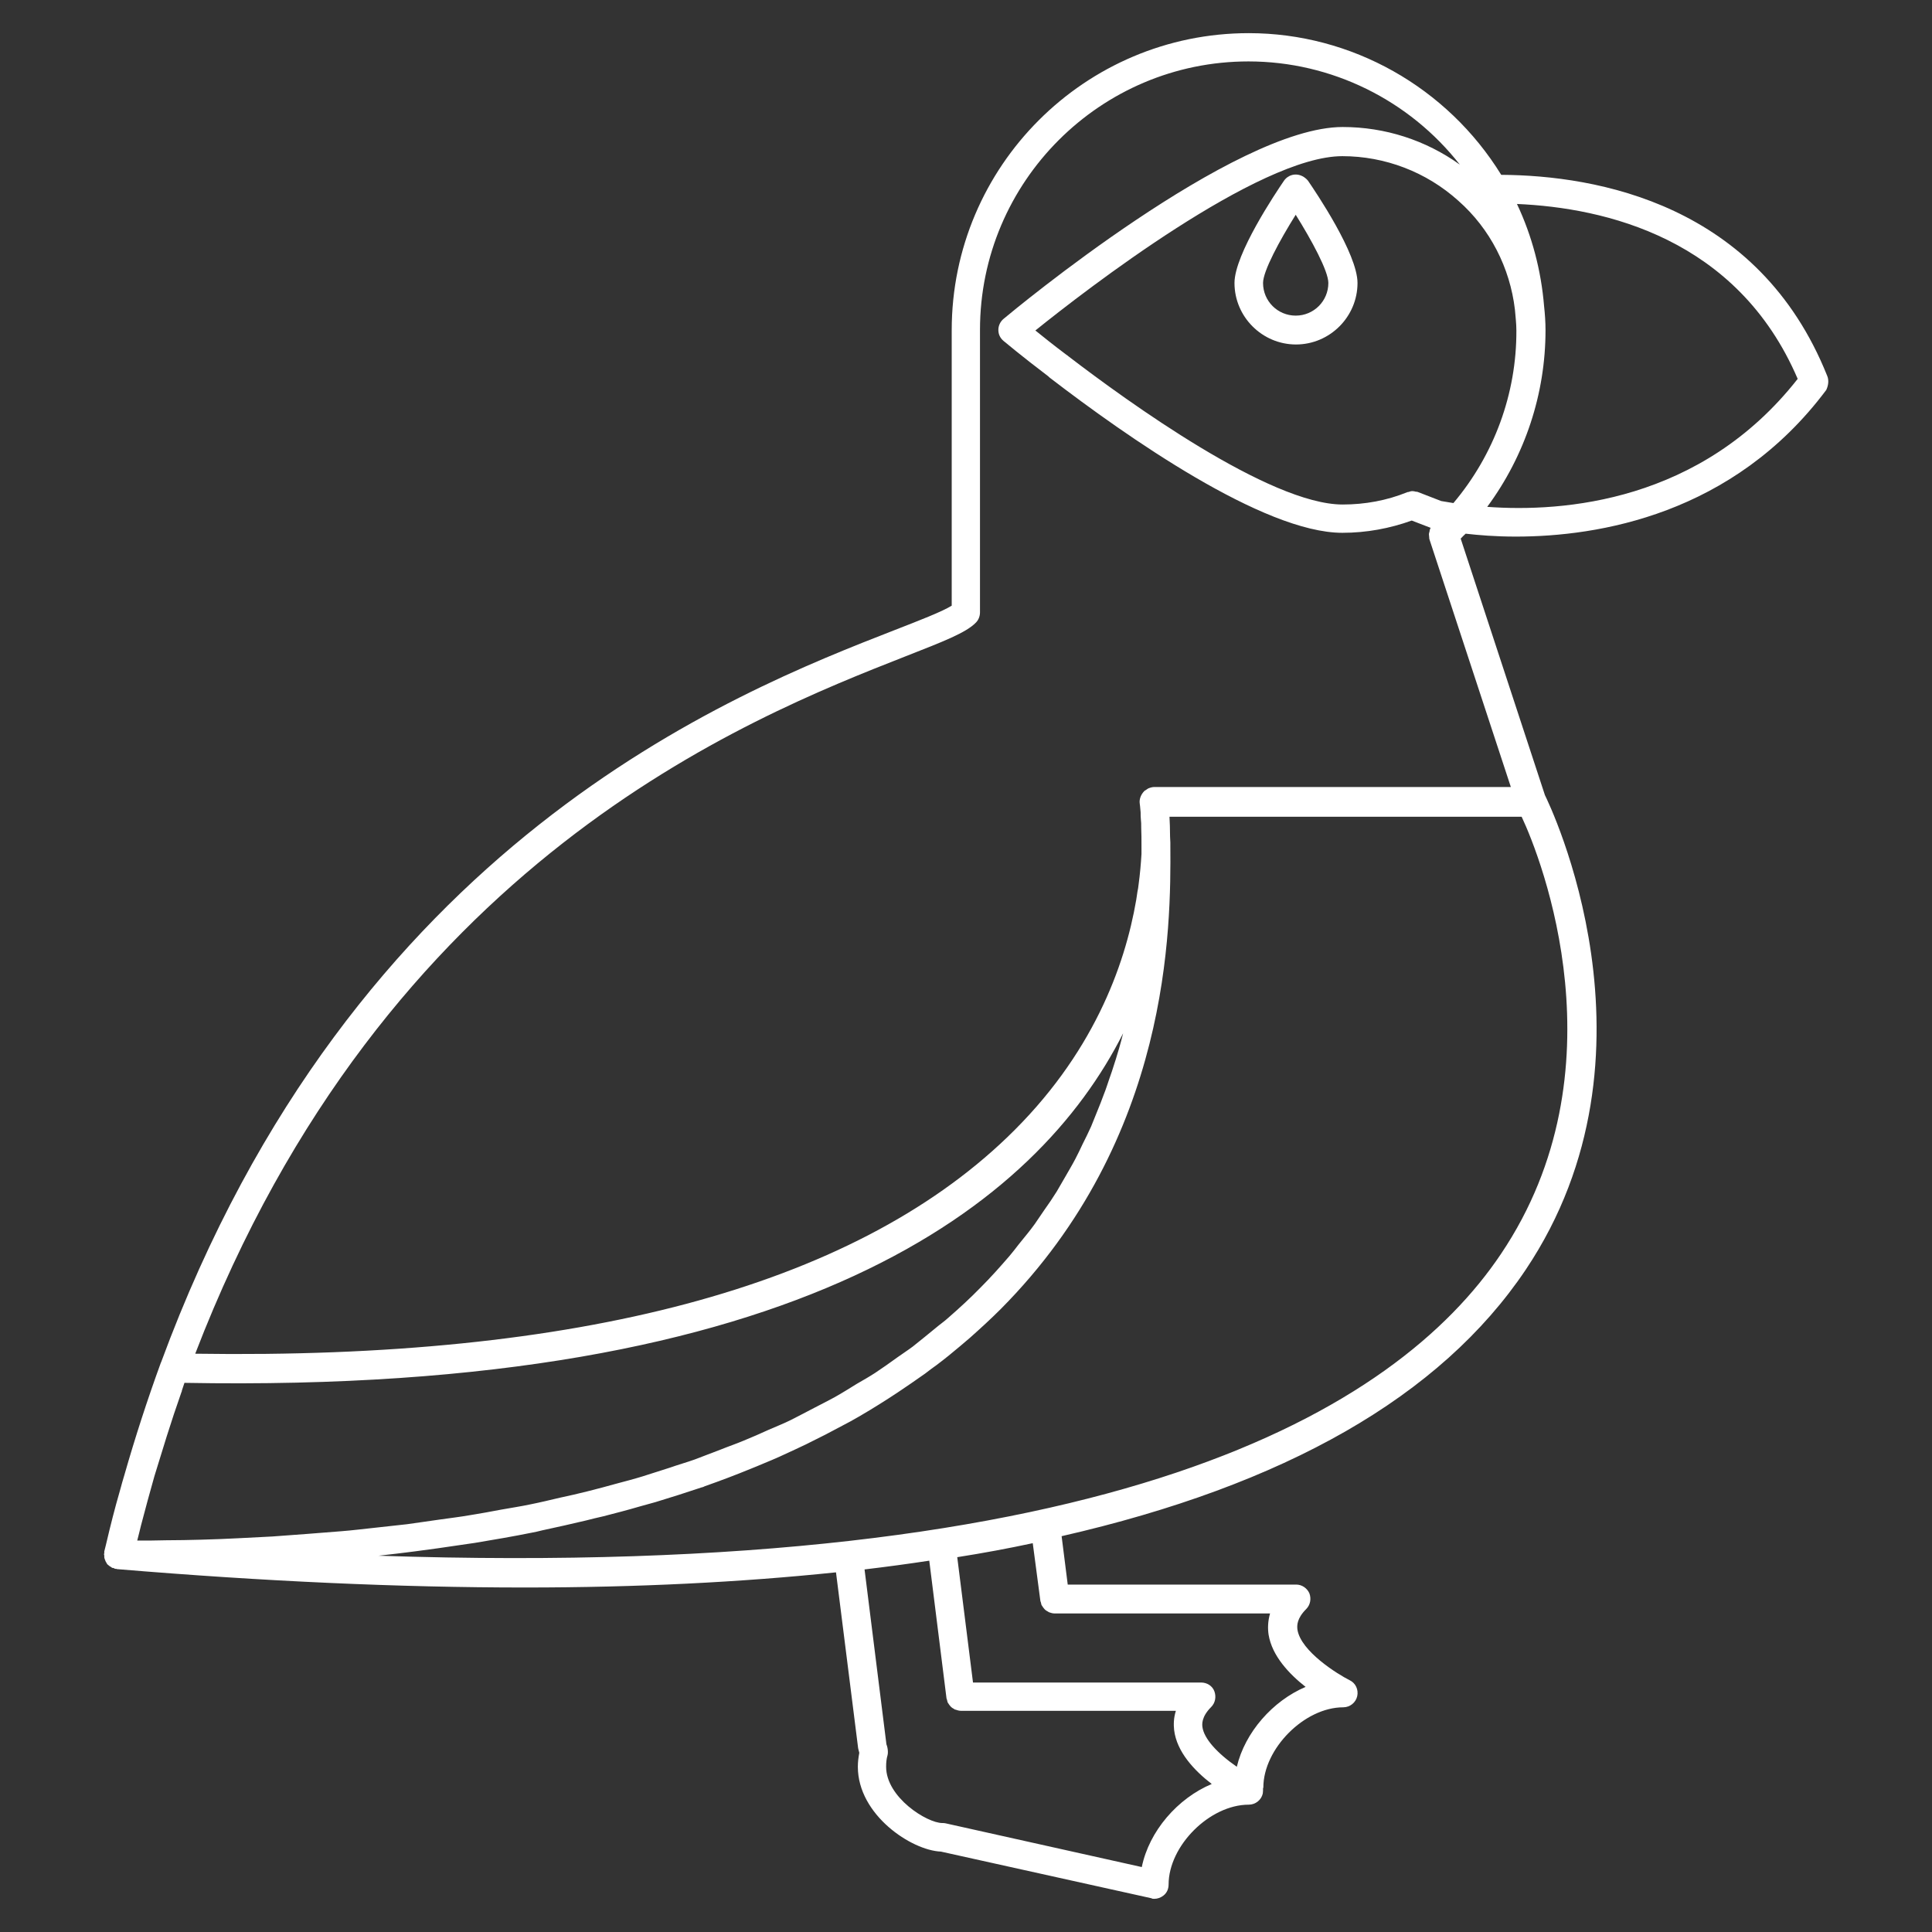 <svg xmlns="http://www.w3.org/2000/svg" xmlns:xlink="http://www.w3.org/1999/xlink" width="500" zoomAndPan="magnify" viewBox="0 0 375 375" height="500" preserveAspectRatio="xMidYMid meet" version="1.0"><rect x="0" y="0" width="375" height="375" fill="#333333" stroke="none"/><defs><clipPath id="5c907cb2e5"><path d="M 20.016 6 L 355 6 L 355 368.945 L 20.016 368.945 Z M 20.016 6 " clip-rule="nonzero"/></clipPath></defs><g clip-path="url(#5c907cb2e5)"><path fill="#ffffff" d="M 354.645 72.918 C 341.293 39.59 309.945 34.047 291.387 33.934 C 280.918 16.957 262.359 6.434 242.387 6.434 C 210.586 6.434 184.727 32.293 184.727 64.09 L 184.727 117.562 C 182.805 118.75 178.391 120.449 173.75 122.258 C 142.234 134.535 68.508 163.395 31.277 264.395 C 31.277 264.449 31.219 264.449 31.219 264.508 C 28.559 271.805 26.238 278.992 24.145 286.289 L 23.695 287.82 C 23.523 288.383 23.41 288.949 23.242 289.461 C 22.277 292.797 21.43 296.137 20.637 299.531 C 20.523 300.098 20.355 300.605 20.242 301.117 C 20.242 301.23 20.242 301.344 20.242 301.457 C 20.242 301.512 20.184 301.625 20.184 301.68 C 20.184 301.793 20.242 301.852 20.242 301.906 C 20.242 302.02 20.242 302.191 20.242 302.305 C 20.242 302.359 20.297 302.418 20.297 302.531 C 20.355 302.699 20.41 302.812 20.469 302.984 C 20.523 303.098 20.582 303.266 20.695 303.379 C 20.75 303.434 20.75 303.492 20.75 303.547 C 20.75 303.547 20.809 303.547 20.809 303.605 C 20.922 303.719 21.035 303.773 21.148 303.887 C 21.262 304 21.375 304.059 21.488 304.113 C 21.602 304.172 21.656 304.227 21.715 304.285 C 21.77 304.34 21.883 304.34 21.996 304.34 C 22.051 304.34 22.051 304.34 22.109 304.398 C 22.164 304.398 22.223 304.453 22.336 304.512 C 22.391 304.512 22.504 304.512 22.562 304.512 C 22.617 304.512 22.676 304.566 22.73 304.566 C 51.191 306.945 77.559 308.133 101.891 308.133 C 123.73 308.133 143.816 307.113 162.266 305.191 L 166.562 339.309 C 166.621 339.535 166.676 339.875 166.789 340.215 C 166.621 341.121 166.508 341.969 166.508 342.93 C 166.508 352.266 176.918 359.168 182.633 359.395 L 223.488 368.449 C 223.656 368.562 223.824 368.562 224.051 368.562 C 224.676 368.562 225.297 368.336 225.805 367.941 C 226.484 367.43 226.824 366.637 226.824 365.789 C 226.824 358.266 234.805 350.285 242.387 350.285 C 243.688 350.285 244.816 349.379 245.102 348.137 C 245.156 347.797 245.156 347.457 245.156 347.117 C 245.156 347.062 245.215 347.004 245.215 346.949 C 245.215 339.422 253.191 331.387 260.719 331.387 C 262.02 331.387 263.152 330.48 263.434 329.238 C 263.715 327.992 263.152 326.691 261.961 326.125 C 259.586 324.938 252.512 320.523 251.836 316.336 C 251.723 315.488 251.723 314.129 253.531 312.32 C 254.324 311.527 254.551 310.34 254.152 309.262 C 253.703 308.246 252.684 307.566 251.609 307.566 L 207.246 307.566 L 206.059 298.172 C 249.402 288.27 279.617 271.07 296.137 246.457 C 324.316 204.414 300.609 155.812 299.871 154.34 L 283.52 104.547 C 283.859 104.207 284.145 103.867 284.484 103.586 C 286.914 103.867 290.199 104.152 294.215 104.152 C 310.227 104.152 336.367 99.906 354.477 75.691 C 354.871 74.844 355.039 73.824 354.645 72.918 Z M 282.105 97.645 C 280.805 97.418 280.012 97.305 279.73 97.25 L 275.203 95.496 C 275.09 95.438 274.922 95.438 274.809 95.438 C 274.582 95.383 274.41 95.324 274.184 95.324 C 273.902 95.324 273.676 95.383 273.391 95.496 C 273.277 95.496 273.223 95.496 273.109 95.551 C 269.207 97.137 264.961 97.926 260.605 97.926 C 246.461 97.926 218.789 77.898 207.418 69.184 C 207.305 69.07 207.133 68.957 206.965 68.844 C 204.477 66.977 202.438 65.336 200.965 64.148 C 210.586 56.395 244.309 30.312 260.547 30.312 C 268.809 30.312 276.844 33.367 283.066 38.969 C 289.234 44.402 293.082 51.984 294.043 60.074 C 294.156 61.434 294.328 62.789 294.328 64.148 C 294.383 76.371 290.027 88.254 282.105 97.645 Z M 175.73 127.406 C 183.086 124.52 187.5 122.824 189.422 120.844 C 189.934 120.336 190.215 119.598 190.215 118.863 L 190.215 64.035 C 190.215 35.289 213.586 11.922 242.328 11.922 C 258.453 11.922 273.562 19.449 283.352 31.953 C 276.73 27.199 268.809 24.652 260.605 24.652 C 239.613 24.652 196.609 60.355 194.801 61.883 C 194.176 62.395 193.781 63.188 193.781 64.035 C 193.781 64.883 194.121 65.617 194.801 66.184 C 194.801 66.184 198.309 69.129 203.457 73.031 C 203.57 73.145 203.738 73.312 203.91 73.426 C 218.508 84.629 245.215 103.418 260.547 103.418 C 265.246 103.418 269.77 102.566 274.016 101.039 L 277.691 102.453 C 277.637 102.512 277.637 102.566 277.578 102.68 C 277.523 102.852 277.465 103.02 277.465 103.191 C 277.41 103.359 277.352 103.531 277.352 103.699 C 277.352 103.926 277.41 104.094 277.41 104.32 C 277.41 104.434 277.41 104.547 277.465 104.719 L 293.254 152.758 L 224.051 152.758 C 223.656 152.758 223.262 152.871 222.863 153.039 C 222.75 153.094 222.637 153.207 222.523 153.266 C 222.297 153.379 222.129 153.492 221.957 153.719 C 221.957 153.719 221.902 153.719 221.902 153.773 C 221.395 154.398 221.109 155.188 221.223 155.98 C 221.223 156.039 221.336 156.719 221.395 157.68 C 221.395 158.133 221.395 158.586 221.449 159.148 C 221.508 159.547 221.508 159.941 221.508 160.508 C 221.508 160.508 221.508 160.508 221.508 160.566 C 221.508 160.566 221.508 160.566 221.508 160.621 C 221.562 161.754 221.562 163.055 221.562 164.582 C 221.562 164.809 221.562 165.09 221.562 165.316 L 221.562 165.77 C 221.449 167.637 221.281 169.617 220.996 171.711 C 220.941 172.164 220.883 172.672 220.77 173.125 C 220.715 173.637 220.602 174.145 220.543 174.652 C 218.336 187.555 212.059 204.867 195.477 220.77 C 165.262 249.797 112.246 263.883 37.895 262.754 C 74.73 167.016 145.348 139.348 175.73 127.406 Z M 216.355 206.285 C 216.016 207.359 215.68 208.434 215.281 209.508 C 214.941 210.469 214.66 211.434 214.262 212.395 C 213.867 213.527 213.414 214.602 212.961 215.734 C 212.566 216.695 212.172 217.656 211.773 218.676 C 211.266 219.805 210.699 220.938 210.133 222.07 C 209.68 223.031 209.227 223.992 208.719 224.957 C 208.098 226.145 207.418 227.273 206.738 228.465 C 206.172 229.426 205.664 230.332 205.098 231.293 C 204.363 232.48 203.512 233.727 202.664 234.914 C 202.043 235.82 201.477 236.668 200.852 237.574 C 199.891 238.93 198.762 240.234 197.684 241.59 C 197.117 242.328 196.555 243.062 195.93 243.797 C 194.176 245.836 192.309 247.93 190.328 249.91 C 188.348 251.945 186.254 253.871 184.047 255.793 C 183.312 256.473 182.465 257.039 181.672 257.715 C 180.199 258.906 178.73 260.148 177.203 261.34 C 176.238 262.074 175.164 262.754 174.145 263.488 C 172.73 264.508 171.316 265.523 169.848 266.488 C 168.715 267.223 167.527 267.902 166.34 268.582 C 164.867 269.484 163.453 270.391 161.926 271.238 C 160.68 271.918 159.32 272.598 158.02 273.277 C 156.492 274.07 155.023 274.859 153.438 275.652 C 152.078 276.332 150.609 276.898 149.195 277.52 C 147.609 278.258 146.023 278.934 144.383 279.613 C 142.914 280.238 141.387 280.746 139.859 281.367 C 138.16 281.992 136.52 282.668 134.82 283.293 C 133.238 283.859 131.598 284.312 130.012 284.875 C 128.258 285.441 126.504 286.008 124.691 286.574 C 123.051 287.082 121.297 287.535 119.602 287.988 C 117.734 288.496 115.922 289.008 114.055 289.461 C 112.301 289.914 110.492 290.309 108.68 290.703 C 106.758 291.156 104.891 291.609 102.91 292.004 C 101.043 292.402 99.117 292.684 97.25 293.023 C 95.215 293.422 93.234 293.762 91.195 294.098 C 89.273 294.438 87.293 294.664 85.312 294.949 C 83.219 295.23 81.125 295.57 78.977 295.852 C 76.938 296.078 74.844 296.305 72.809 296.531 C 70.602 296.758 68.449 297.043 66.242 297.211 C 64.148 297.383 61.941 297.551 59.793 297.719 C 57.531 297.891 55.266 298.059 52.891 298.23 C 50.684 298.344 48.477 298.457 46.27 298.57 C 43.895 298.684 41.516 298.797 39.082 298.852 C 36.82 298.91 34.5 298.965 32.238 298.965 C 30.371 299.023 28.504 299.023 26.637 299.023 C 26.863 298.059 27.145 297.098 27.371 296.078 C 28.219 292.855 29.07 289.688 29.973 286.516 L 32.352 278.82 C 33.258 275.938 34.219 273.051 35.234 270.164 C 35.293 270.109 35.293 269.996 35.293 269.938 C 35.461 269.43 35.633 268.922 35.801 268.41 C 156.152 270.617 201.418 233.387 217.996 200.566 C 217.773 201.531 217.488 202.492 217.207 203.512 C 216.922 204.359 216.695 205.32 216.355 206.285 Z M 221.621 362.395 L 183.539 353.906 C 183.312 353.852 183.145 353.852 182.918 353.852 C 179.918 353.852 171.996 348.871 171.996 342.93 C 171.996 342.137 172.055 341.402 172.277 340.668 C 172.336 340.441 172.336 340.27 172.336 340.043 L 172.336 339.988 C 172.336 339.535 172.223 338.969 172.055 338.574 L 167.809 304.625 C 172.109 304.113 176.297 303.547 180.371 302.926 L 183.707 329.578 C 183.707 329.746 183.82 329.859 183.82 329.973 C 183.879 330.141 183.879 330.254 183.934 330.426 C 184.047 330.594 184.16 330.766 184.273 330.934 C 184.387 331.047 184.445 331.16 184.559 331.273 C 184.727 331.445 184.898 331.559 185.125 331.672 C 185.238 331.727 185.293 331.84 185.465 331.84 C 185.801 331.953 186.141 332.066 186.48 332.066 L 228.238 332.066 C 227.785 333.48 227.785 334.781 227.898 335.801 C 228.41 340.043 231.805 343.664 235.199 346.27 C 228.578 349.043 223.035 355.434 221.621 362.395 Z M 201.93 310.68 C 201.93 310.848 202.043 310.961 202.043 311.074 C 202.098 311.242 202.098 311.355 202.156 311.527 C 202.27 311.695 202.383 311.867 202.496 312.035 C 202.609 312.148 202.664 312.262 202.777 312.375 C 202.945 312.547 203.117 312.66 203.344 312.773 C 203.457 312.828 203.512 312.887 203.625 312.941 C 203.965 313.055 204.305 313.168 204.645 313.168 L 246.516 313.168 C 246.062 314.754 246.062 316.168 246.234 317.297 C 246.91 321.43 250.25 324.938 253.418 327.426 C 247.023 330.141 241.648 336.254 240.066 342.93 C 236.219 340.27 233.672 337.441 233.387 335.18 C 233.332 334.727 233.16 333.254 235.086 331.332 C 235.879 330.539 236.105 329.352 235.707 328.273 C 235.312 327.199 234.238 326.578 233.16 326.578 L 188.859 326.578 L 185.801 302.246 C 190.84 301.457 195.703 300.551 200.457 299.531 Z M 291.328 243.402 C 270.961 273.73 216.242 306.719 73.484 301.965 C 74.676 301.852 75.75 301.68 76.938 301.566 C 78.184 301.398 79.371 301.285 80.559 301.117 C 83.559 300.719 86.5 300.324 89.441 299.871 C 90.348 299.758 91.254 299.586 92.16 299.477 C 95.895 298.852 99.57 298.23 103.191 297.496 C 103.871 297.383 104.551 297.211 105.23 297.043 C 108.113 296.418 110.945 295.797 113.773 295.117 C 114.906 294.836 115.98 294.551 117.055 294.324 C 119.488 293.703 121.863 293.082 124.184 292.402 C 125.203 292.117 126.223 291.836 127.238 291.555 C 130.238 290.648 133.238 289.688 136.121 288.723 C 136.348 288.668 136.574 288.609 136.746 288.496 C 139.801 287.422 142.801 286.289 145.684 285.102 C 146.59 284.762 147.441 284.367 148.289 284.027 C 150.383 283.18 152.363 282.273 154.398 281.312 C 155.305 280.859 156.266 280.465 157.113 280.012 C 159.207 278.992 161.188 277.973 163.168 276.898 C 163.793 276.559 164.473 276.219 165.094 275.879 C 167.641 274.465 170.129 272.938 172.504 271.41 C 173.07 271.07 173.582 270.676 174.148 270.336 C 176.016 269.09 177.824 267.844 179.578 266.602 C 180.312 266.035 181.051 265.469 181.785 264.961 C 183.371 263.77 184.898 262.527 186.367 261.281 C 186.992 260.715 187.668 260.207 188.293 259.641 C 190.328 257.828 192.309 256.02 194.234 254.094 C 227.223 220.883 227.277 180.027 227.164 164.074 C 227.164 164.016 227.164 163.902 227.164 163.848 C 227.164 163.848 227.164 163.789 227.164 163.789 C 227.164 163.789 227.164 163.734 227.164 163.734 C 227.164 163.676 227.164 163.621 227.164 163.562 C 227.164 163.109 227.109 162.77 227.109 162.375 C 227.109 160.902 227.051 159.547 226.996 158.527 L 295.348 158.527 C 299.195 166.676 315.32 207.754 291.328 243.402 Z M 288.668 98.379 C 296.023 88.422 299.984 76.426 299.984 64.09 C 299.984 62.508 299.871 60.922 299.703 59.395 C 299.137 52.547 297.383 45.816 294.441 39.59 C 311.473 40.328 337.219 46.211 348.93 73.539 C 330.145 97.477 303.383 99.457 288.668 98.379 Z M 288.668 98.379 " fill-opacity="1" fill-rule="nonzero"/></g><path fill="#ffffff" d="M 251.496 33.875 C 250.59 33.875 249.742 34.328 249.23 35.062 C 247.648 37.383 239.613 49.324 239.613 54.926 C 239.613 61.488 244.988 66.863 251.551 66.863 C 258.113 66.863 263.492 61.488 263.492 54.926 C 263.492 49.266 255.457 37.383 253.871 35.062 C 253.25 34.328 252.398 33.875 251.496 33.875 Z M 251.496 61.262 C 247.988 61.262 245.156 58.434 245.156 54.926 C 245.156 52.605 248.383 46.664 251.496 41.684 C 254.605 46.664 257.832 52.605 257.832 54.926 C 257.832 58.434 255.004 61.262 251.496 61.262 Z M 251.496 61.262 " fill-opacity="1" fill-rule="nonzero"/></svg>